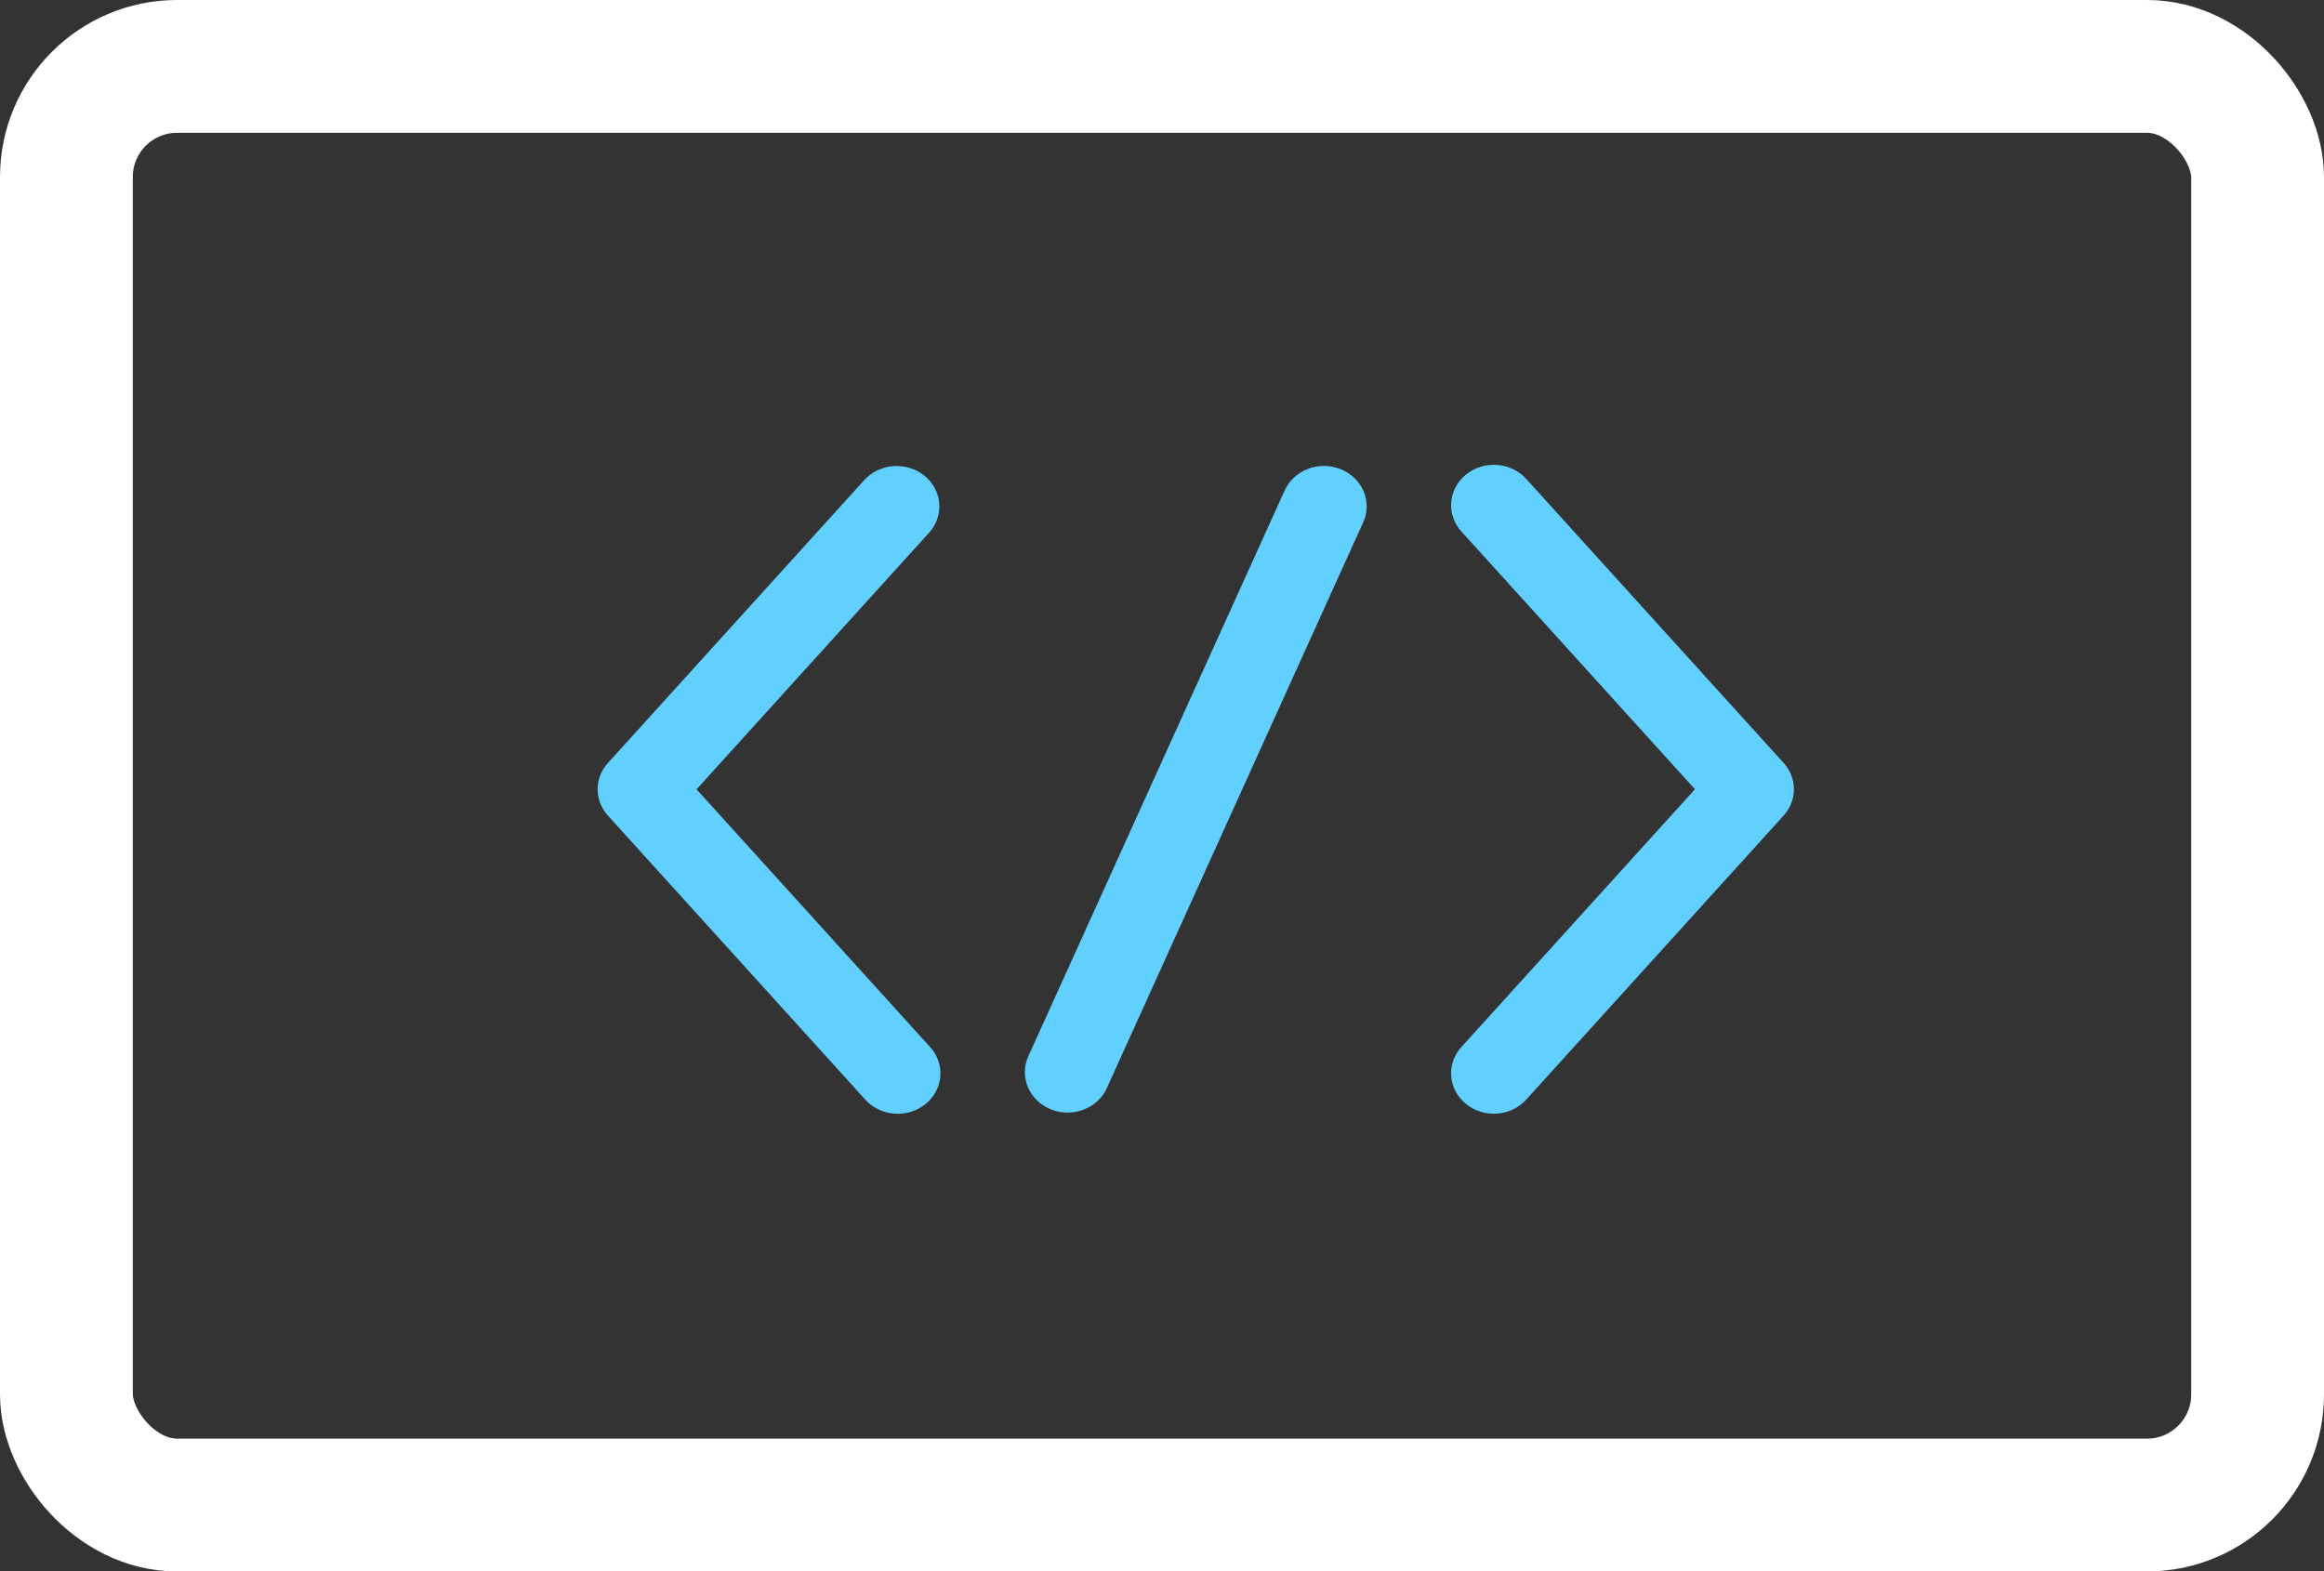 <svg width="105" height="71" viewBox="0 0 105 71" fill="none" xmlns="http://www.w3.org/2000/svg">
<rect x="0" y="0" width="105" height="71" fill="#333333" stroke="none"/>
<rect x="3" y="3" width="99" height="65" rx="5" stroke="white" stroke-width="6"/>
<path d="M41.769 21.494C41.38 21.179 40.875 21.023 40.364 21.06C39.854 21.097 39.38 21.325 39.047 21.693L27.464 34.475C27.165 34.805 27 35.226 27 35.661C27 36.097 27.165 36.518 27.464 36.848L39.047 49.63C39.373 50.019 39.852 50.266 40.374 50.313C40.896 50.361 41.416 50.205 41.815 49.883C42.214 49.56 42.456 49.098 42.486 48.602C42.517 48.107 42.333 47.621 41.977 47.257L31.471 35.662L41.977 24.068C42.31 23.7 42.475 23.223 42.436 22.74C42.397 22.258 42.157 21.81 41.769 21.495V21.494Z" fill="#62D0FF"/>
<path d="M80.588 34.473L69.004 21.691C68.679 21.303 68.199 21.056 67.677 21.008C67.155 20.961 66.635 21.116 66.236 21.439C65.838 21.762 65.595 22.224 65.565 22.719C65.534 23.215 65.718 23.701 66.074 24.065L76.58 35.66L66.074 47.254C65.718 47.618 65.534 48.104 65.565 48.6C65.595 49.095 65.838 49.557 66.236 49.88C66.635 50.203 67.155 50.358 67.677 50.311C68.199 50.263 68.679 50.017 69.004 49.628L80.588 36.846C80.887 36.516 81.051 36.094 81.051 35.659C81.051 35.224 80.887 34.803 80.588 34.472V34.473Z" fill="#62D0FF"/>
<path d="M60.578 21.2C60.107 21.01 59.576 21.003 59.1 21.183C58.625 21.363 58.245 21.714 58.043 22.159L46.46 47.723C46.258 48.168 46.252 48.67 46.442 49.12C46.632 49.57 47.003 49.93 47.473 50.12C47.713 50.219 47.972 50.27 48.234 50.268C48.612 50.268 48.981 50.163 49.297 49.967C49.612 49.77 49.859 49.49 50.008 49.162L61.591 23.598C61.793 23.153 61.799 22.65 61.609 22.201C61.419 21.751 61.048 21.391 60.578 21.2L60.578 21.2Z" fill="#62D0FF"/>
</svg>
